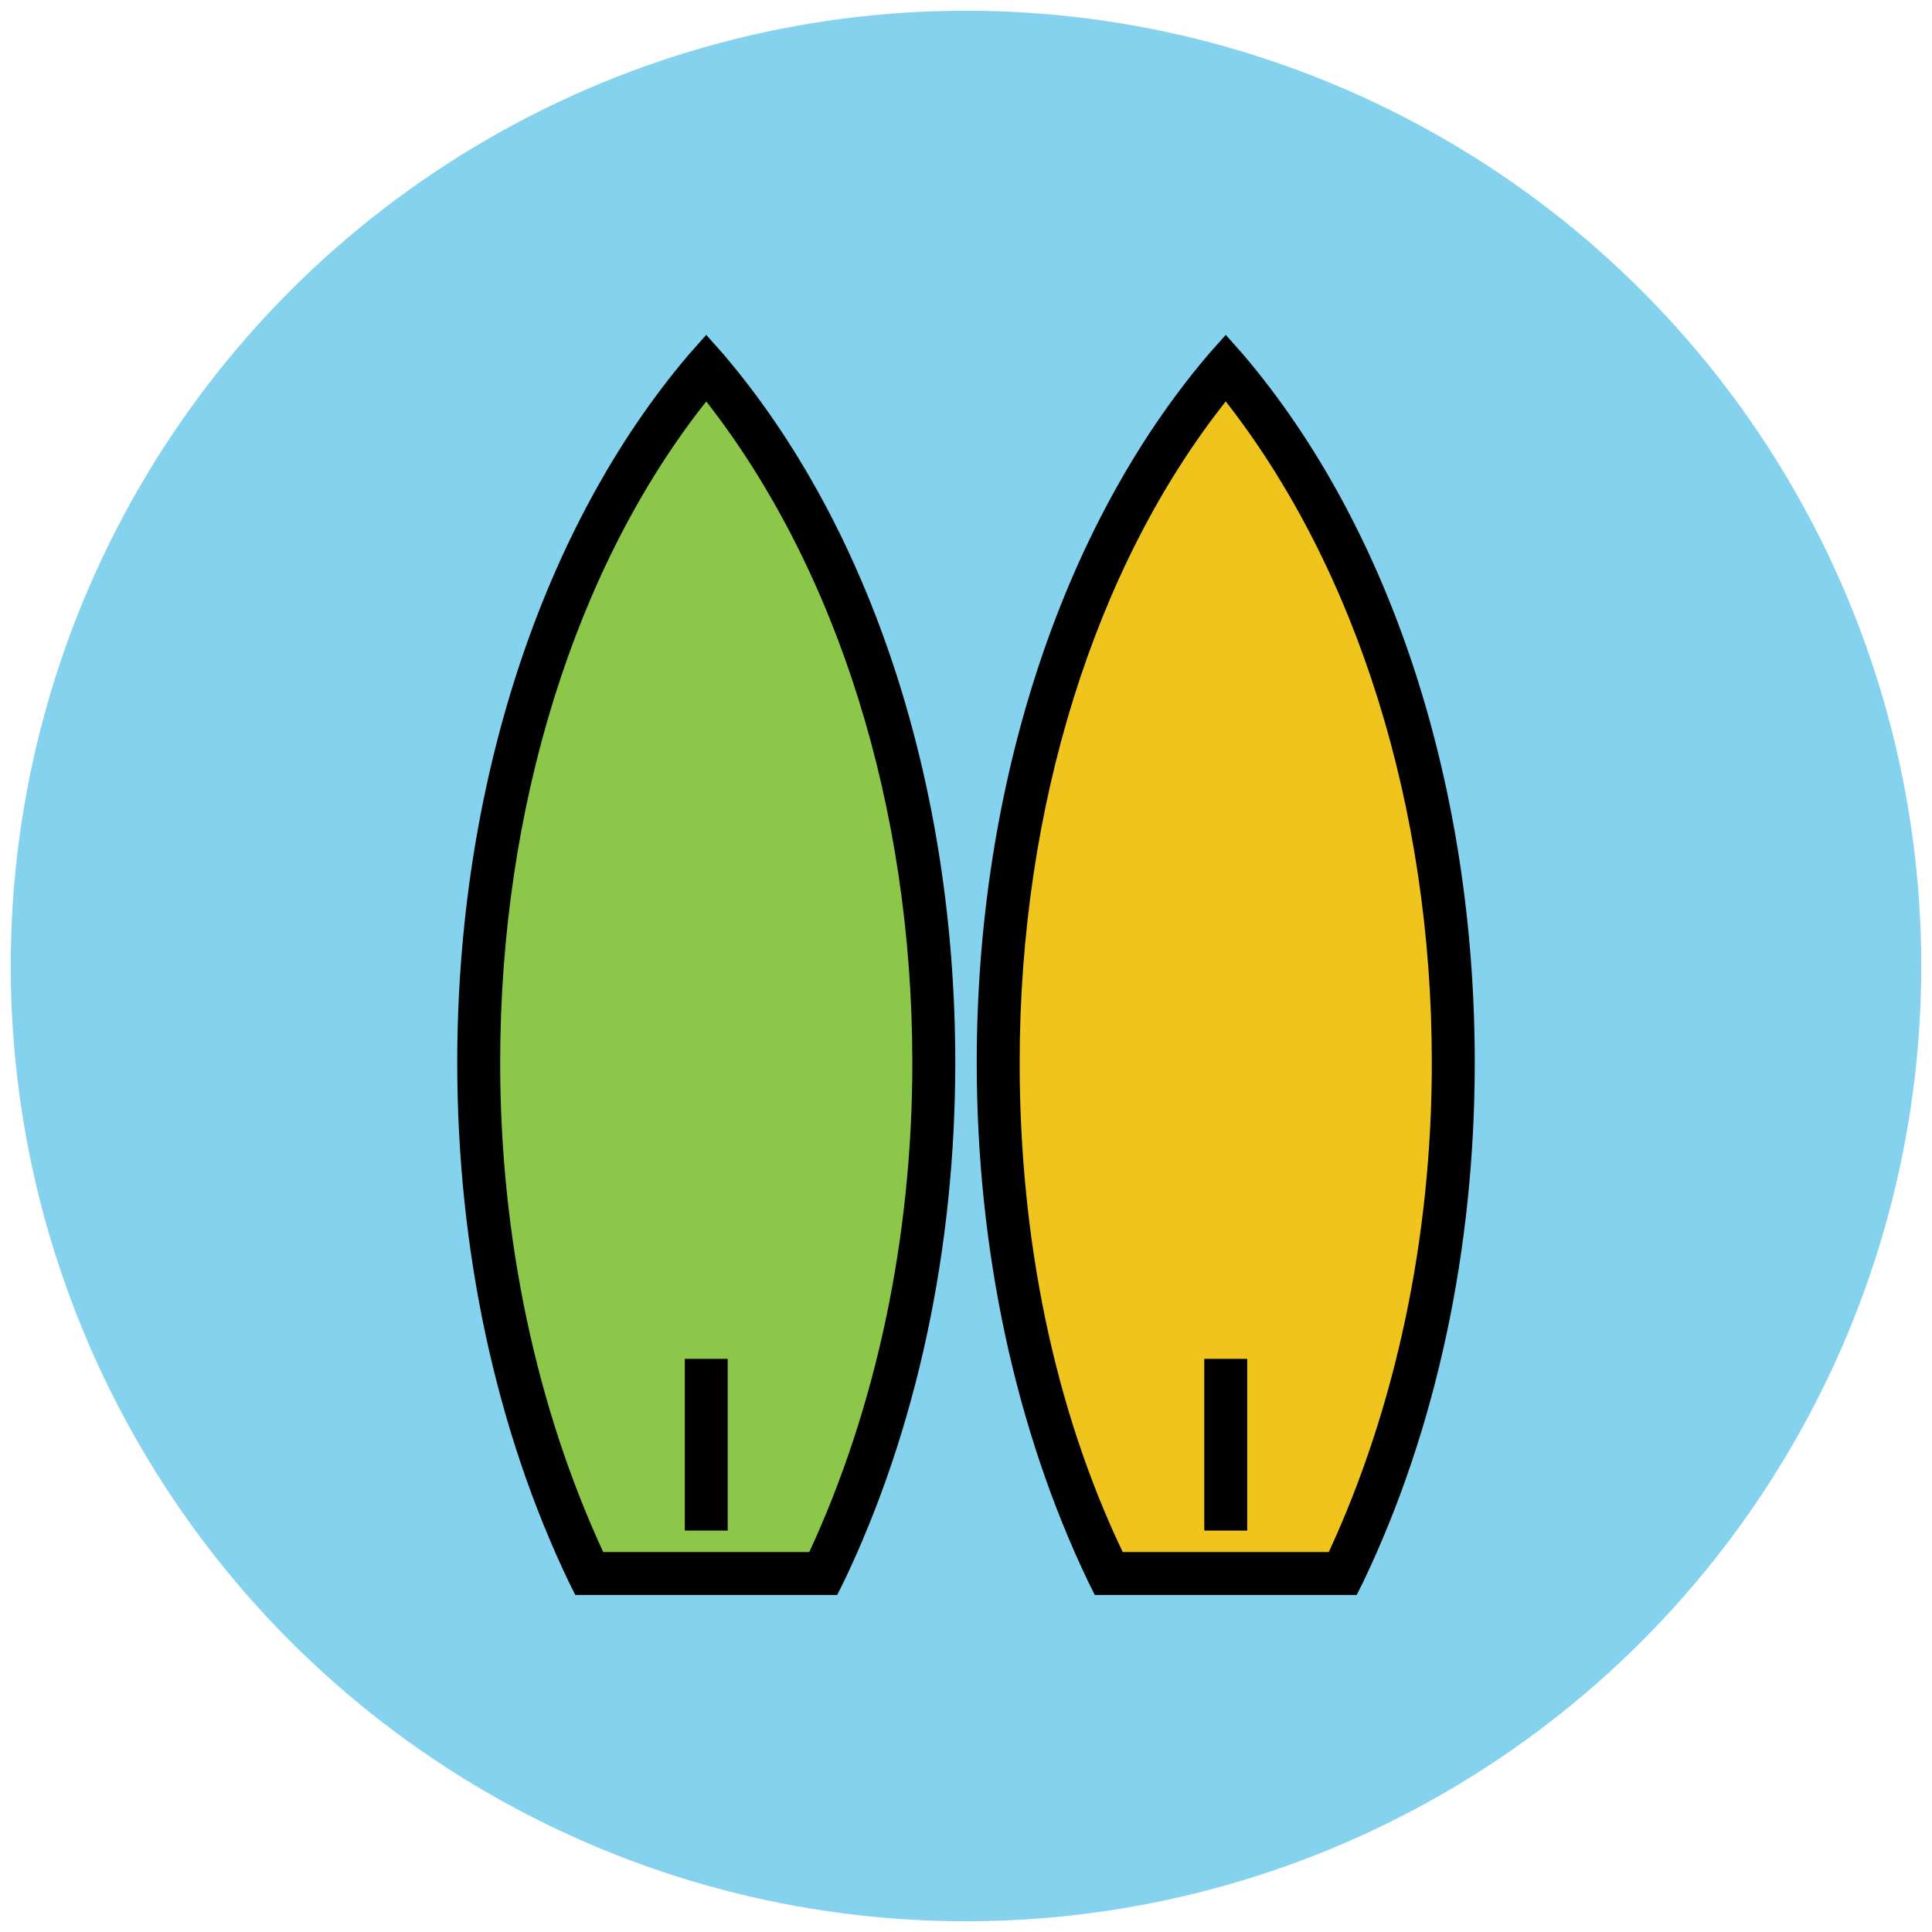<?xml version="1.0" encoding="utf-8"?>
<!-- Generator: Adobe Illustrator 18.0.0, SVG Export Plug-In . SVG Version: 6.00 Build 0)  -->
<!DOCTYPE svg PUBLIC "-//W3C//DTD SVG 1.1//EN" "http://www.w3.org/Graphics/SVG/1.1/DTD/svg11.dtd">
<svg version="1.1" id="Layer_1" xmlns="http://www.w3.org/2000/svg" xmlns:xlink="http://www.w3.org/1999/xlink" x="0px" y="0px"
	 viewBox="0 0 90 90" enable-background="new 0 0 90 90" xml:space="preserve">
<g>
	<circle fill="#84D2ED" cx="45" cy="45" r="44.5"/>
</g>
<g>
	<g>
		<path fill="#EFC41C" d="M62.5,73.3c3.2-6.7,5.1-14.9,5.1-23.8c0-13.1-4.1-24.7-10.6-32.3c-6.5,7.6-10.6,19.3-10.6,32.3
			c0,8.9,1.9,17.1,5.1,23.8H62.5z"/>
		<path fill="#010101" d="M63.2,74.3H51l-0.3-0.6c-3.4-7.1-5.2-15.5-5.2-24.2c0-12.8,3.9-24.9,10.8-33l0.8-0.9l0.8,0.9
			c6.9,8.1,10.8,20.1,10.8,33c0,8.7-1.8,17.1-5.2,24.2L63.2,74.3z M52.3,72.3h9.6c3.1-6.7,4.8-14.6,4.8-22.8c0-11.9-3.5-23-9.6-30.8
			c-6.1,7.7-9.6,18.9-9.6,30.8C47.5,57.7,49.1,65.6,52.3,72.3z"/>
	</g>
	<g>
		<rect x="56.1" y="63.3" fill="#010101" width="2" height="8"/>
	</g>
	<g>
		<path fill="#8CC749" d="M38.4,73.3c3.2-6.7,5.1-14.9,5.1-23.8c0-13.1-4.1-24.7-10.6-32.3c-6.5,7.6-10.6,19.3-10.6,32.3
			c0,8.9,1.9,17.1,5.1,23.8H38.4z"/>
		<path fill="#010101" d="M39,74.3H26.8l-0.3-0.6c-3.4-7.1-5.2-15.5-5.2-24.2c0-12.8,3.9-24.9,10.8-33l0.8-0.9l0.8,0.9
			c6.9,8.1,10.8,20.1,10.8,33c0,8.7-1.8,17.1-5.2,24.2L39,74.3z M28.1,72.3h9.6c3.1-6.7,4.8-14.6,4.8-22.8c0-11.9-3.5-23-9.6-30.8
			c-6.1,7.7-9.6,18.9-9.6,30.8C23.3,57.7,25,65.6,28.1,72.3z"/>
	</g>
	<g>
		<rect x="31.9" y="63.3" fill="#010101" width="2" height="8"/>
	</g>
</g>
</svg>
